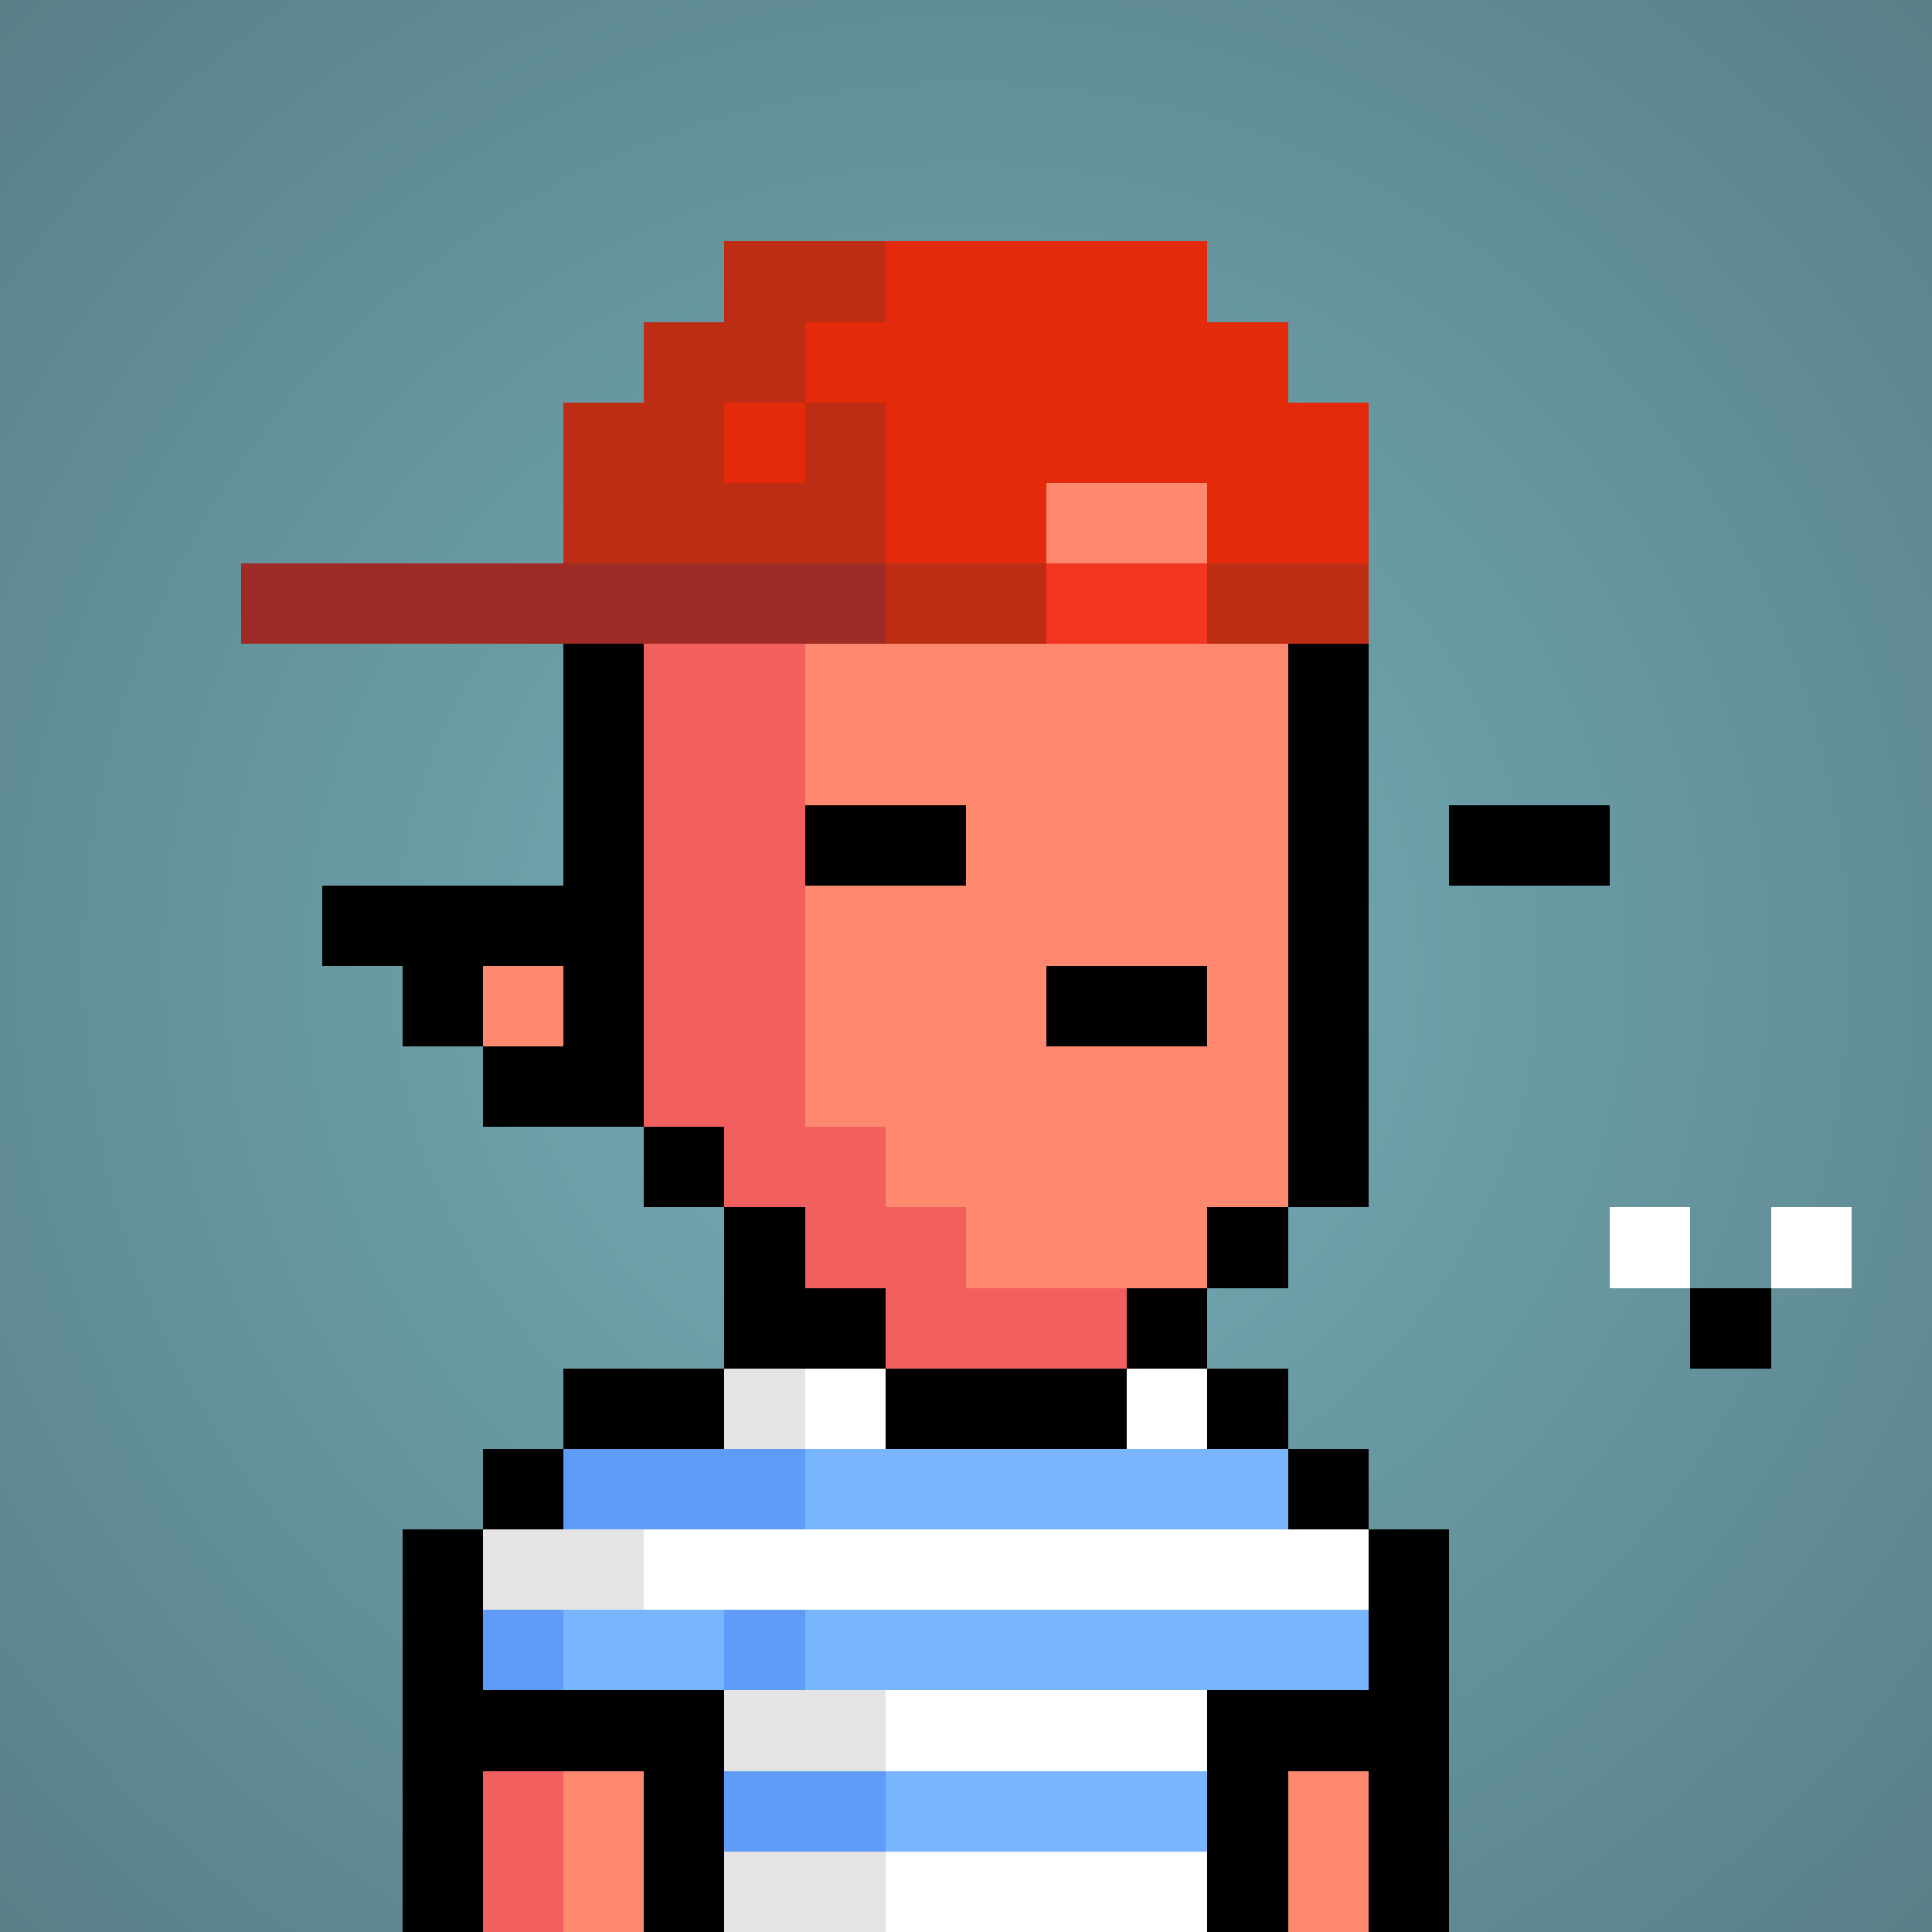 <svg viewBox="0 0 24 24" xmlns="http://www.w3.org/2000/svg" shape-rendering="crispEdges" preserveAspectRatio="xMinYMin meet"><rect x="0" y="0" width="24" height="24" fill="#333333" stroke="none"/><defs><radialGradient id="g"><stop offset="5%" stop-color="#73abb5"/><stop offset="70%" stop-color="#597f87"/></radialGradient></defs><circle fill="url(#g)" r="24" cx="12" cy="12"/><path fill="#f15f5f" d="M9 24V15H8V13H7V7H8V6H10V14H11V15H12V16H15V18H13V19H12V24"/><path fill="#ff896f" d="M12 16V15H11V14H10V6H15V7H16V15H15V16"/><path fill="#ff896f" d="M12 24V19H13V18H17V19H18V24"/><path fill="#ff896f" d="M7 24V18H9V24"/><path fill="#f15f5f" d="M6 24V19H7V24"/><path fill="#ff896f" d="M6 13V12H7V13"/><path fill="#000000" d="M8 15H10V16H9V14H6V13H7V12H6V13H5V12H4V11H7V6H16V16H15V15H17V7H15V5H8"/><path fill="#000000" d="M13 13V12H15V13"/><path fill="#000000" d="M14 18H11V16H9V18H6V21H9V24H8V22H6V24H5V19H7V17H16V19H18V24H17V22H16V24H15V21H17V18H15V16H14"/><path fill="#fefffe" d="M8 20V19H17V20"/><path fill="#79b5ff" d="M10 21V20H17V21"/><path fill="#79b5ff" d="M16 19H10V18H16"/><path fill="#fefffe" d="M11 24V23H15V24"/><path fill="#fefffe" d="M11 22V21H15V22"/><path fill="#79b5ff" d="M11 23V22H15V23"/><path fill="#5f9cf7" d="M10 19H7V18H10"/><path fill="#e3e4e3" d="M11 24H9V23H11"/><path fill="#e3e4e3" d="M11 22H9V21H11"/><path fill="#e3e4e3" d="M8 20H6V19H8"/><path fill="#5f9cf7" d="M11 23H9V22H11"/><path fill="#79b5ff" d="M9 21H7V20H9"/><path fill="#e3e4e3" d="M9 18V17H10V18"/><path fill="#fefffe" d="M10 18V17H11V18"/><path fill="#fefffe" d="M14 18V17H15V18"/><path fill="#5f9cf7" d="M6 21V20H7V21"/><path fill="#5f9cf7" d="M9 21V20H10V21"/><path fill="#000000" d="M12 11H10V10H12"/><path fill="#000000" d="M20 11H18V10H20"/><path fill="#bc2d14" d="M13 7V8H11V5H10V4H11V3H9V4H8V5H7V7"/><path fill="#e32a0b" d="M10 6H9V5H11V7H13V6H15V7H17V5H16V4H15V3H11V4H10"/><path fill="#9f2b26" d="M3 8V7H11V8"/><path fill="#bc2d14" d="M17 8H15V7H17"/><path fill="#f23622" d="M15 8H13V7H15"/><path fill="#fefffe54" d="M20 16V15H21V16"/><path fill="#fefffe54" d="M22 16V15H23V16"/><path fill="#000000" d="M21 17V16H22V17"/></svg>